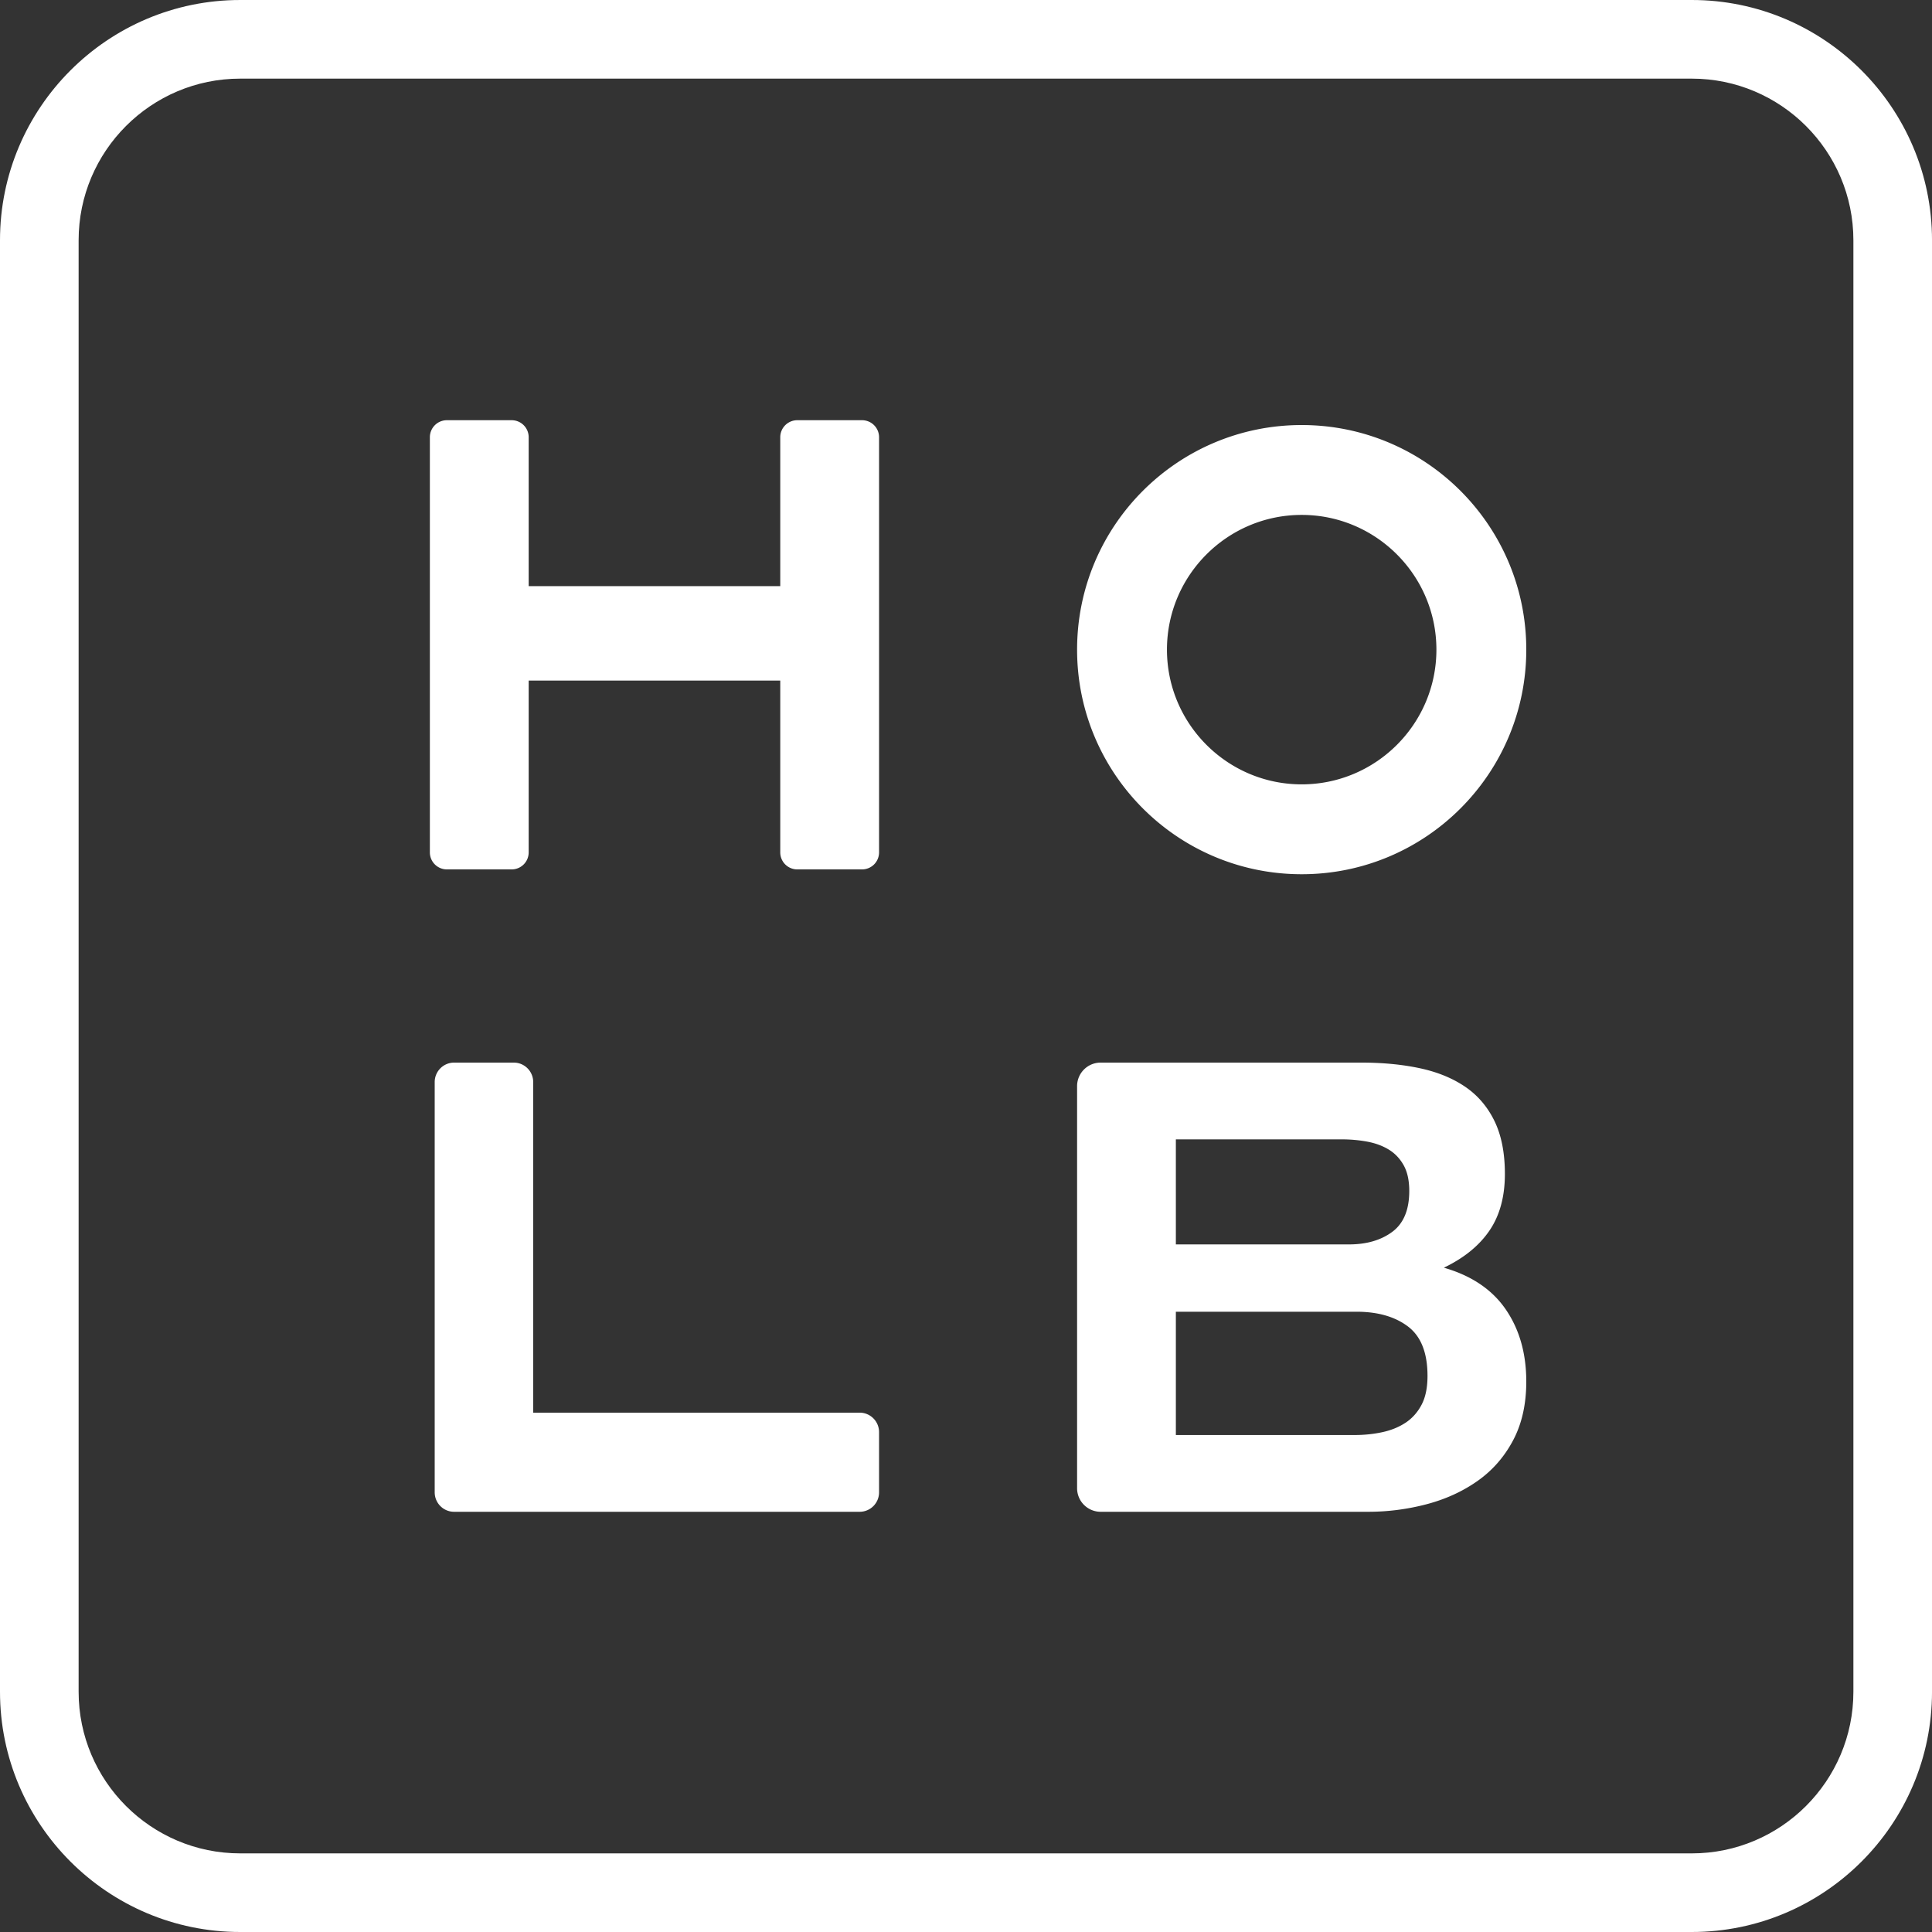 <svg width="400px" height="400px" viewBox="0 0 400 400" xmlns="http://www.w3.org/2000/svg"><rect x="0" y="0" width="400" height="400" fill="#333333" stroke="none"/><g fill="#FFF" fill-rule="evenodd"><path d="M350.265 383.722H49.728c-18.446 0-33.45-15.004-33.45-33.46V49.738c0-18.455 15.004-33.459 33.45-33.459h300.537c18.446 0 33.46 15.004 33.46 33.46v300.525c0 18.455-15.014 33.459-33.46 33.459m0-383.722H49.728C22.306 0 0 22.306 0 49.737v300.526C0 377.694 22.306 400 49.728 400h300.537c27.422 0 49.738-22.306 49.738-49.737V49.737C400.003 22.306 377.687 0 350.265 0"/><path d="M177.983 292.476h-67.59v-68.447c0-2.224-1.8-4.029-4.017-4.029H94.017A4.025 4.025 0 0090 224.029v84.942c0 2.233 1.8 4.029 4.017 4.029h83.966a4.019 4.019 0 004.017-4.029v-12.466c0-2.224-1.8-4.029-4.017-4.029M294.313 290.857c-.828 1.563-1.935 2.8-3.321 3.712-1.387.912-2.996 1.563-4.82 1.954-1.823.39-3.73.586-5.73.586H243.45v-25.53h37.382c4.429 0 7.992 1.024 10.68 3.062 2.69 2.037 4.038 5.452 4.038 10.225 0 2.428-.409 4.428-1.237 5.991zm-50.863-54.966h34.256c1.823 0 3.582.149 5.275.456 1.693.307 3.191.846 4.494 1.628 1.302.781 2.344 1.87 3.126 3.256.781 1.386 1.172 3.173 1.172 5.34 0 3.908-1.172 6.727-3.517 8.467-2.344 1.74-5.34 2.605-8.987 2.605h-35.82V235.89zm55.487 26.571c4.168-2 7.313-4.559 9.443-7.685 2.13-3.126 3.191-7.033 3.191-11.722 0-4.336-.716-7.992-2.149-10.942-1.433-2.949-3.451-5.321-6.056-7.098-2.605-1.777-5.732-3.061-9.379-3.843-3.647-.781-7.684-1.172-12.113-1.172h-53.999a4.874 4.874 0 00-4.875 4.875v83.25a4.88 4.88 0 004.875 4.875h55.301a47.52 47.52 0 0012.179-1.563c3.954-1.042 7.47-2.652 10.55-4.82 3.08-2.167 5.536-4.968 7.36-8.4 1.823-3.434 2.735-7.49 2.735-12.18 0-5.814-1.414-10.792-4.233-14.913-2.82-4.122-7.099-7.015-12.83-8.662zM178.474 87H165.07a3.524 3.524 0 00-3.526 3.526v30.833h-52.086V90.526A3.524 3.524 0 00105.93 87H92.526A3.524 3.524 0 0089 90.526v85.957A3.522 3.522 0 0092.526 180h13.405a3.522 3.522 0 003.526-3.517v-35.577h52.086v35.577A3.522 3.522 0 00165.07 180h13.405a3.522 3.522 0 003.526-3.517V90.526A3.524 3.524 0 00178.474 87M269.5 162.393c-15.38 0-27.893-12.514-27.893-27.893 0-15.38 12.514-27.893 27.893-27.893 15.38 0 27.893 12.514 27.893 27.893 0 15.38-12.514 27.893-27.893 27.893m0-74.393c-25.678 0-46.5 20.822-46.5 46.5s20.822 46.5 46.5 46.5 46.5-20.822 46.5-46.5S295.178 88 269.5 88"/></g></svg>
